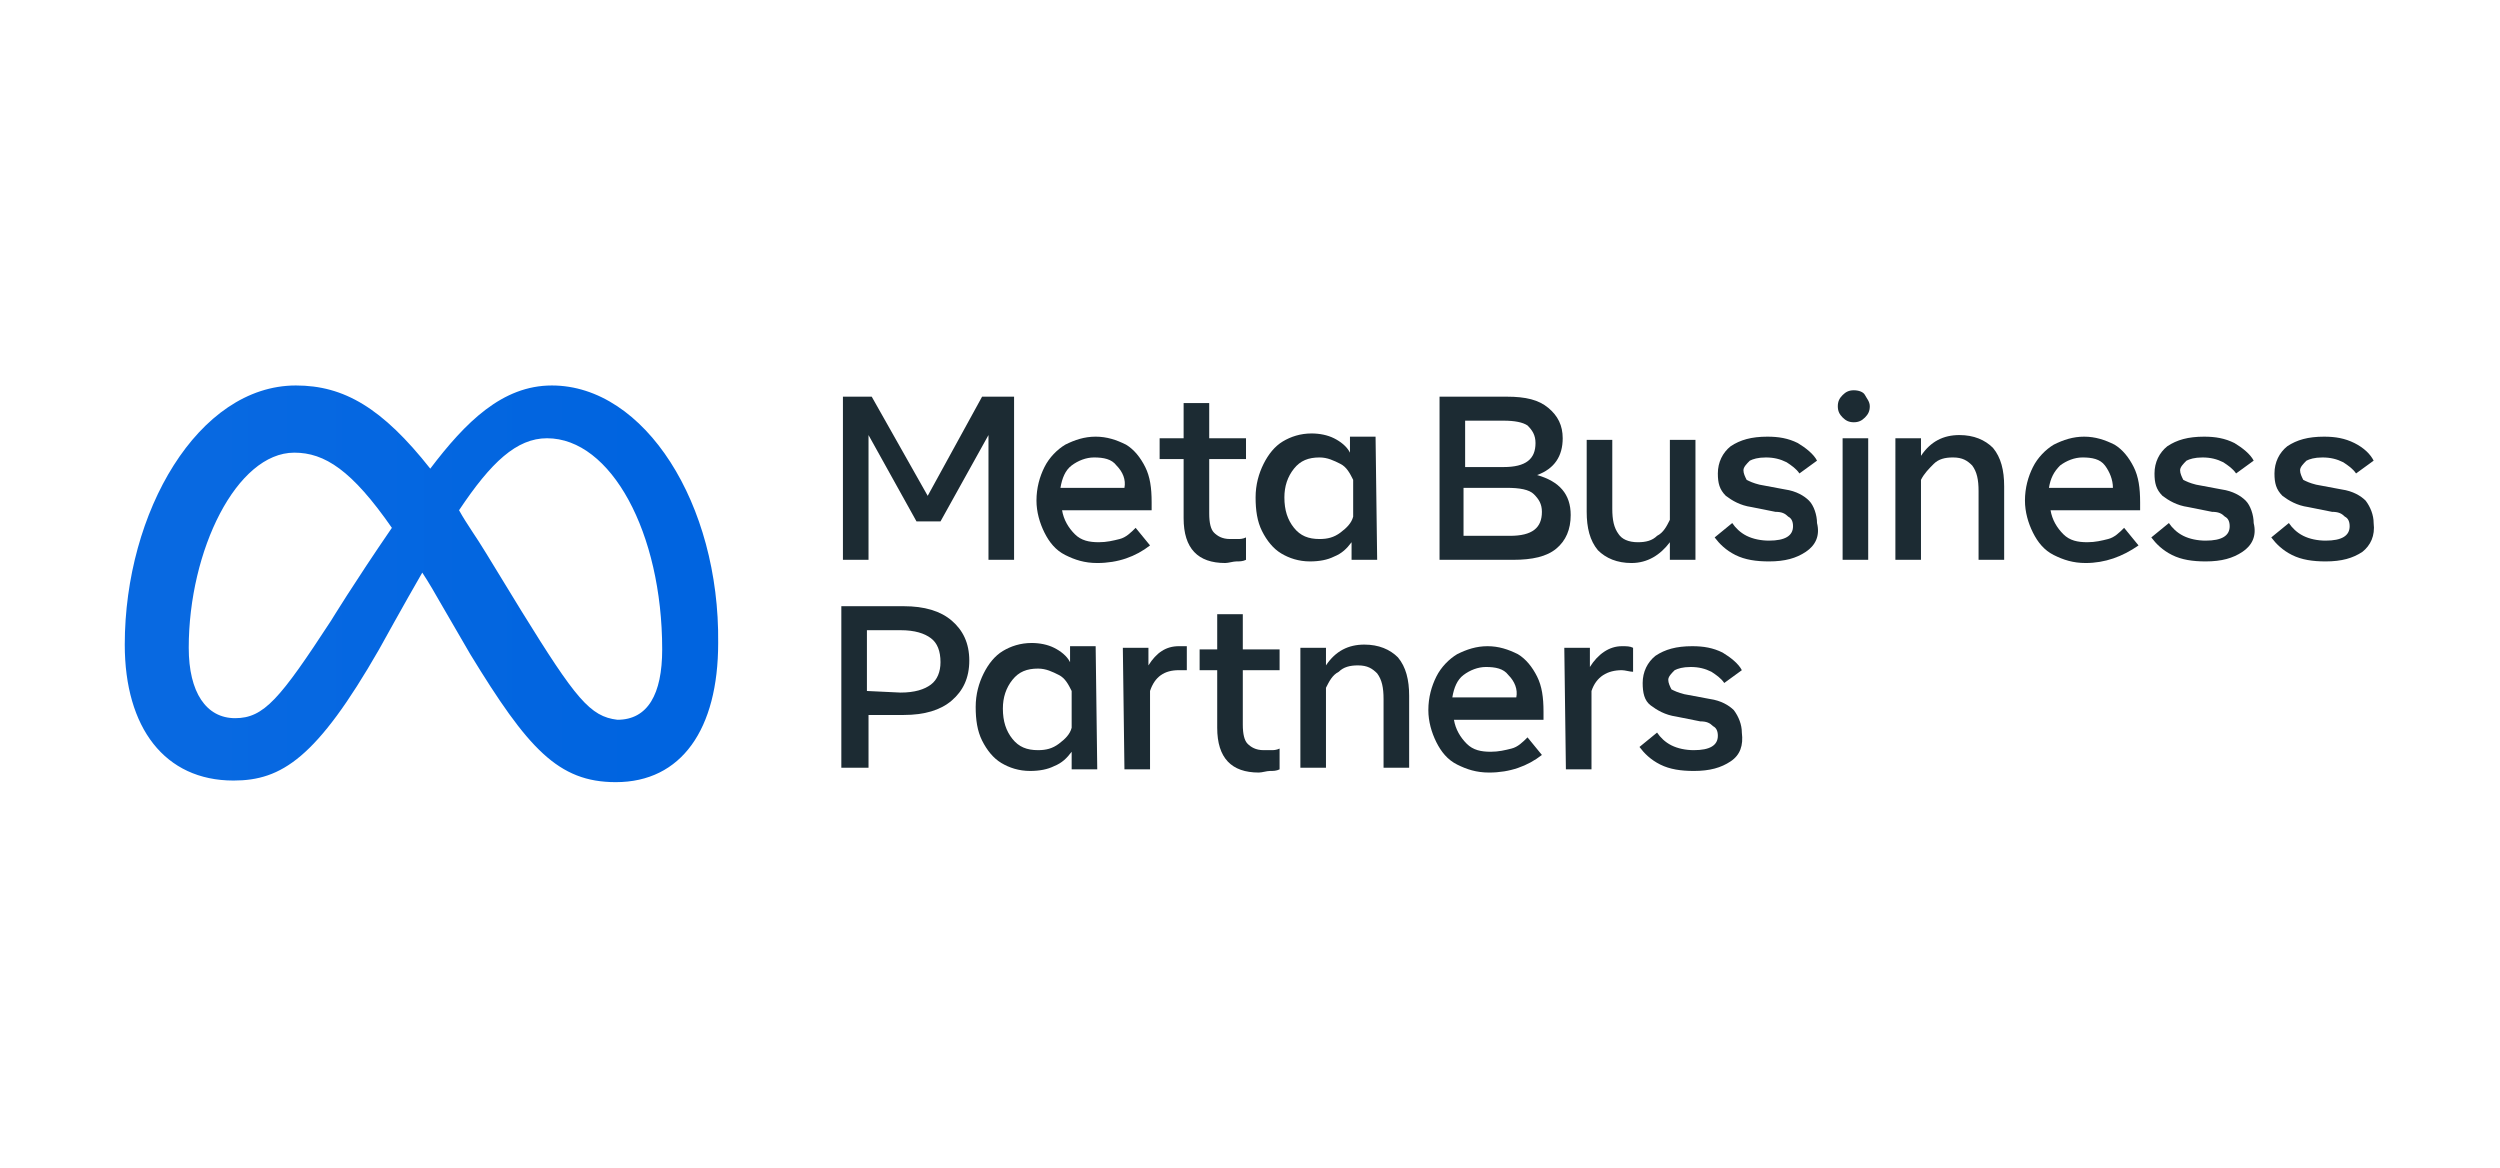 <?xml version="1.0" encoding="utf-8"?>
<!-- Generator: Adobe Illustrator 25.2.0, SVG Export Plug-In . SVG Version: 6.00 Build 0)  -->
<svg version="1.1" xmlns="http://www.w3.org/2000/svg" xmlns:xlink="http://www.w3.org/1999/xlink" x="0px" y="0px"
	 viewBox="0 0 156.3 73" style="enable-background:new 0 0 156.3 73;" xml:space="preserve">
<style type="text/css">
	.st0{display:none;}
	.st1{display:inline;}
	.st2{fill:#939393;}
	.st3{fill:#A2A2A2;}
	.st4{fill:#FFFFFF;}
	.st5{fill:url(#SVGID_1_);}
	.st6{fill:#565656;}
	.st7{fill:#686868;}
	.st8{fill:#5F6368;}
	.st9{fill:#535353;}
	.st10{clip-path:url(#SVGID_3_);fill:none;stroke:#5F6368;stroke-width:0.333;stroke-miterlimit:10;}
	.st11{clip-path:url(#SVGID_3_);fill:#FFFFFF;}
	.st12{clip-path:url(#SVGID_3_);fill:#5F6368;}
	.st13{fill:#828282;}
	.st14{fill:#838383;}
	.st15{fill:#C0C0C0;}
	.st16{fill:#777777;}
	.st17{clip-path:url(#SVGID_5_);fill:none;stroke:#5F6368;stroke-width:0.333;stroke-miterlimit:10;}
	.st18{fill:#26BAE8;}
	.st19{fill:url(#SVGID_6_);}
	.st20{fill:url(#SVGID_7_);}
	.st21{fill:#1C2B33;}
	.st22{fill:url(#SVGID_8_);}
	.st23{clip-path:url(#SVGID_10_);fill:none;stroke:#5F6368;stroke-width:0.335;stroke-miterlimit:10;}
	.st24{clip-path:url(#SVGID_10_);fill:#FFFFFF;}
	.st25{clip-path:url(#SVGID_10_);fill:#5F6368;}
	.st26{fill:#4284F4;}
	.st27{fill:#34A853;}
	.st28{fill:#FBBC04;}
	.st29{fill:#EA4335;}
	.st30{clip-path:url(#SVGID_12_);fill:none;stroke:#5F6368;stroke-width:0.335;stroke-miterlimit:10;}
</style>
<g id="Capa_1" class="st0">
	<g class="st1">
		<g>
			<g>
				<path class="st8" d="M27.1,25.2h2l3.4,6.2l3.4-6.2h2v10.1h-1.6v-7.8l-3,5.4h-1.5l-3-5.4v7.8h-1.6V25.2z"/>
				<path class="st8" d="M43.2,35.5c-0.8,0-1.4-0.2-2-0.5c-0.6-0.3-1-0.8-1.3-1.4c-0.3-0.6-0.5-1.3-0.5-2c0-0.8,0.2-1.5,0.5-2.1
					c0.3-0.6,0.7-1.1,1.3-1.4c0.6-0.3,1.2-0.5,1.9-0.5c0.7,0,1.3,0.2,1.9,0.5c0.5,0.3,0.9,0.8,1.2,1.4c0.3,0.6,0.4,1.3,0.4,2.2v0.4
					H41c0.1,0.6,0.4,1.1,0.7,1.5c0.4,0.4,0.9,0.5,1.5,0.5c0.5,0,0.9-0.1,1.3-0.2c0.4-0.1,0.7-0.4,1-0.7l0.9,1.1
					C45.5,35.1,44.4,35.5,43.2,35.5z M44.4,29.5C44,29.1,43.6,29,43,29c-0.5,0-1,0.2-1.4,0.5c-0.4,0.4-0.6,0.8-0.7,1.4h4
					C44.9,30.3,44.7,29.8,44.4,29.5z"/>
				<path class="st8" d="M48.5,29.1H47v-1.3h1.5v-2.2h1.6v2.2h2.3v1.3h-2.3v3.4c0,0.6,0.1,1,0.3,1.2s0.5,0.4,1,0.4
					c0.2,0,0.4,0,0.5,0s0.3,0,0.5-0.1v1.3c-0.2,0.1-0.4,0.1-0.6,0.1c-0.2,0-0.5,0.1-0.7,0.1c-1.7,0-2.6-0.9-2.6-2.8L48.5,29.1
					L48.5,29.1z"/>
				<path class="st8" d="M60.6,35.3H59v-1.1c-0.3,0.4-0.6,0.7-1.1,0.9s-0.9,0.3-1.4,0.3c-0.7,0-1.3-0.2-1.8-0.5
					c-0.5-0.3-0.9-0.8-1.2-1.4c-0.3-0.6-0.4-1.3-0.4-2c0-0.8,0.1-1.5,0.4-2.1c0.3-0.6,0.7-1.1,1.2-1.4c0.5-0.3,1.1-0.5,1.8-0.5
					c0.5,0,1,0.1,1.4,0.3s0.8,0.5,1,0.9v-1h1.6L60.6,35.3L60.6,35.3z M59,30.4c-0.2-0.4-0.4-0.8-0.8-1C57.9,29.1,57.4,29,57,29
					c-0.7,0-1.2,0.2-1.6,0.7s-0.6,1.1-0.6,1.8c0,0.8,0.2,1.4,0.6,1.8c0.4,0.5,0.9,0.7,1.6,0.7c0.5,0,0.9-0.1,1.3-0.4
					c0.4-0.3,0.7-0.6,0.8-1L59,30.4L59,30.4z"/>
				<path class="st8" d="M64.4,25.2h4.2c1.2,0,2,0.2,2.6,0.7c0.6,0.5,0.9,1.1,0.9,1.9c0,1.1-0.5,1.9-1.6,2.3
					c1.4,0.4,2.1,1.2,2.1,2.5c0,0.9-0.3,1.6-0.9,2c-0.6,0.5-1.5,0.7-2.7,0.7h-4.5L64.4,25.2L64.4,25.2z M68.4,29.5
					c1.3,0,2-0.5,2-1.5c0-0.5-0.2-0.8-0.5-1.1c-0.3-0.2-0.8-0.3-1.5-0.3h-2.4v2.9H68.4z M68.9,33.9c1.4,0,2-0.5,2-1.5
					c0-0.5-0.2-0.8-0.5-1.1c-0.3-0.2-0.9-0.4-1.7-0.4h-2.7v2.9L68.9,33.9L68.9,33.9z"/>
				<path class="st8" d="M80.4,35.3h-1.6v-1.1c-0.6,0.8-1.4,1.3-2.4,1.3c-0.9,0-1.6-0.3-2-0.8c-0.5-0.6-0.7-1.4-0.7-2.4v-4.5h1.6
					v4.3c0,0.7,0.1,1.2,0.4,1.6c0.2,0.3,0.6,0.5,1.2,0.5c0.5,0,0.9-0.1,1.2-0.4c0.4-0.2,0.6-0.6,0.8-1v-5h1.6L80.4,35.3L80.4,35.3z"
					/>
				<path class="st8" d="M87.3,34.9c-0.6,0.4-1.3,0.6-2.3,0.6c-0.8,0-1.5-0.1-2.1-0.4c-0.6-0.3-1-0.7-1.3-1.1l1.1-0.9
					c0.2,0.3,0.5,0.6,0.9,0.8c0.4,0.2,0.9,0.3,1.4,0.3c1,0,1.5-0.3,1.5-0.9c0-0.3-0.1-0.5-0.2-0.6c-0.2-0.2-0.4-0.3-0.8-0.3L84,32.1
					c-0.7-0.1-1.2-0.4-1.6-0.7c-0.4-0.4-0.5-0.8-0.5-1.4c0-0.7,0.3-1.3,0.8-1.7c0.6-0.4,1.3-0.6,2.3-0.6c0.7,0,1.3,0.1,1.9,0.4
					c0.5,0.3,1,0.6,1.2,1.1L87,29.9c-0.2-0.3-0.5-0.5-0.8-0.7C85.8,29,85.4,29,84.9,29c-0.4,0-0.8,0.1-1,0.2
					c-0.2,0.2-0.4,0.4-0.4,0.6c0,0.2,0.1,0.4,0.2,0.6c0.1,0.1,0.4,0.2,0.8,0.3l1.6,0.3c0.7,0.1,1.2,0.4,1.5,0.7s0.5,0.9,0.5,1.4
					C88.2,33.9,87.9,34.4,87.3,34.9z"/>
				<path class="st8" d="M89.6,26.5c-0.2-0.2-0.3-0.4-0.3-0.7c0-0.3,0.1-0.5,0.3-0.7c0.2-0.2,0.4-0.3,0.7-0.3s0.6,0.1,0.7,0.3
					c0.2,0.2,0.3,0.4,0.3,0.7c0,0.3-0.1,0.5-0.3,0.7c-0.2,0.2-0.4,0.3-0.7,0.3S89.8,26.7,89.6,26.5z M89.6,27.8h1.6v7.6h-1.6V27.8z"
					/>
				<path class="st8" d="M92.9,27.8h1.6v1.1c0.6-0.9,1.4-1.3,2.4-1.3c0.9,0,1.6,0.3,2.1,0.8c0.5,0.6,0.7,1.4,0.7,2.4v4.5h-1.6V31
					c0-0.7-0.1-1.2-0.4-1.6c-0.3-0.3-0.6-0.5-1.2-0.5c-0.5,0-0.9,0.1-1.2,0.4c-0.4,0.2-0.6,0.6-0.8,1v5h-1.6V27.8z"/>
				<path class="st8" d="M104.7,35.5c-0.8,0-1.4-0.2-2-0.5c-0.6-0.3-1-0.8-1.3-1.4c-0.3-0.6-0.5-1.3-0.5-2c0-0.8,0.2-1.5,0.5-2.1
					c0.3-0.6,0.7-1.1,1.3-1.4c0.6-0.3,1.2-0.5,1.9-0.5c0.7,0,1.3,0.2,1.9,0.5c0.5,0.3,0.9,0.8,1.2,1.4c0.3,0.6,0.4,1.3,0.4,2.2v0.4
					h-5.6c0.1,0.6,0.4,1.1,0.7,1.5c0.4,0.4,0.9,0.5,1.5,0.5c0.5,0,0.9-0.1,1.3-0.2c0.4-0.1,0.7-0.4,1-0.7l0.9,1.1
					C107,35.1,106,35.5,104.7,35.5z M105.9,29.5c-0.3-0.4-0.8-0.5-1.3-0.5c-0.5,0-1,0.2-1.4,0.5c-0.4,0.4-0.6,0.8-0.7,1.4h4
					C106.5,30.3,106.3,29.8,105.9,29.5z"/>
				<path class="st8" d="M114.5,34.9c-0.6,0.4-1.3,0.6-2.3,0.6c-0.8,0-1.5-0.1-2.1-0.4c-0.6-0.3-1-0.7-1.3-1.1L110,33
					c0.2,0.3,0.5,0.6,0.9,0.8c0.4,0.2,0.9,0.3,1.4,0.3c1,0,1.5-0.3,1.5-0.9c0-0.3-0.1-0.5-0.2-0.6c-0.2-0.2-0.4-0.3-0.8-0.3
					l-1.5-0.3c-0.7-0.1-1.2-0.4-1.6-0.7c-0.4-0.4-0.5-0.8-0.5-1.4c0-0.7,0.3-1.3,0.8-1.7c0.6-0.4,1.3-0.6,2.3-0.6
					c0.7,0,1.3,0.1,1.9,0.4c0.5,0.3,1,0.6,1.2,1.1l-1.1,0.8c-0.2-0.3-0.5-0.5-0.8-0.7c-0.4-0.2-0.8-0.3-1.3-0.3
					c-0.4,0-0.8,0.1-1,0.2c-0.2,0.2-0.4,0.4-0.4,0.6c0,0.2,0.1,0.4,0.2,0.6c0.1,0.1,0.4,0.2,0.8,0.3l1.6,0.3
					c0.7,0.1,1.2,0.4,1.5,0.7c0.3,0.4,0.5,0.9,0.5,1.4C115.4,33.9,115.1,34.4,114.5,34.9z"/>
				<path class="st8" d="M121.9,34.9c-0.6,0.4-1.3,0.6-2.3,0.6c-0.8,0-1.5-0.1-2.1-0.4c-0.6-0.3-1-0.7-1.3-1.1l1.1-0.9
					c0.2,0.3,0.5,0.6,0.9,0.8c0.4,0.2,0.9,0.3,1.4,0.3c1,0,1.5-0.3,1.5-0.9c0-0.3-0.1-0.5-0.2-0.6c-0.2-0.2-0.4-0.3-0.8-0.3
					l-1.5-0.3c-0.7-0.1-1.2-0.4-1.6-0.7c-0.4-0.4-0.5-0.8-0.5-1.4c0-0.7,0.3-1.3,0.8-1.7c0.6-0.4,1.3-0.6,2.3-0.6
					c0.7,0,1.3,0.1,1.9,0.4c0.5,0.3,1,0.6,1.2,1.1l-1.1,0.8c-0.2-0.3-0.5-0.5-0.8-0.7S120,29,119.5,29c-0.4,0-0.8,0.1-1,0.2
					c-0.2,0.2-0.4,0.4-0.4,0.6c0,0.2,0.1,0.4,0.2,0.6c0.1,0.1,0.4,0.2,0.8,0.3l1.6,0.3c0.7,0.1,1.2,0.4,1.5,0.7
					c0.3,0.4,0.5,0.9,0.5,1.4C122.8,33.9,122.5,34.4,121.9,34.9z"/>
				<path class="st8" d="M27.1,38.3h3.8c1.3,0,2.3,0.3,3,0.9c0.7,0.6,1.1,1.4,1.1,2.5c0,1.1-0.4,1.9-1.1,2.5s-1.7,0.9-3,0.9h-2.2
					v3.3h-1.7L27.1,38.3L27.1,38.3z M30.8,43.6c0.8,0,1.5-0.2,1.9-0.5c0.4-0.3,0.6-0.8,0.6-1.4c0-0.7-0.2-1.1-0.6-1.5
					c-0.4-0.3-1-0.5-1.9-0.5h-2.1v3.8H30.8L30.8,43.6z"/>
				<path class="st8" d="M43,48.4h-1.6v-1.1c-0.3,0.4-0.6,0.7-1.1,0.9c-0.4,0.2-0.9,0.3-1.4,0.3c-0.7,0-1.3-0.2-1.8-0.5
					c-0.5-0.3-0.9-0.8-1.2-1.4c-0.3-0.6-0.4-1.3-0.4-2c0-0.8,0.1-1.5,0.4-2.1c0.3-0.6,0.7-1.1,1.2-1.4c0.5-0.3,1.1-0.5,1.8-0.5
					c0.5,0,1,0.1,1.4,0.3c0.4,0.2,0.8,0.5,1,0.9v-1H43L43,48.4L43,48.4z M41.4,43.5c-0.2-0.4-0.4-0.8-0.8-1
					c-0.4-0.2-0.8-0.4-1.3-0.4c-0.7,0-1.2,0.2-1.6,0.7c-0.4,0.5-0.6,1.1-0.6,1.8c0,0.8,0.2,1.4,0.6,1.8c0.4,0.5,0.9,0.7,1.6,0.7
					c0.5,0,0.9-0.1,1.3-0.4c0.4-0.3,0.7-0.6,0.8-1L41.4,43.5L41.4,43.5z"/>
				<path class="st8" d="M44.6,40.9h1.6V42c0.4-0.8,1.1-1.2,1.9-1.2c0.2,0,0.3,0,0.5,0v1.5c-0.2,0-0.3,0-0.5,0
					c-0.9,0-1.5,0.4-1.8,1.3v4.9h-1.6L44.6,40.9L44.6,40.9z"/>
				<path class="st8" d="M50.5,42.2h-1.1v-1.3h1.1v-2.2h1.6v2.2h2.3v1.3h-2.3v3.4c0,0.6,0.1,1,0.3,1.2c0.2,0.2,0.5,0.4,1,0.4
					c0.2,0,0.4,0,0.5,0c0.1,0,0.3,0,0.5-0.1v1.3c-0.2,0.1-0.4,0.1-0.6,0.1c-0.2,0-0.5,0.1-0.7,0.1c-1.7,0-2.6-0.9-2.6-2.8L50.5,42.2
					L50.5,42.2z"/>
				<path class="st8" d="M55.6,40.9h1.6V42c0.6-0.9,1.4-1.3,2.4-1.3c0.9,0,1.6,0.3,2.1,0.8c0.5,0.6,0.7,1.4,0.7,2.4v4.5h-1.6v-4.3
					c0-0.7-0.1-1.2-0.4-1.6c-0.3-0.3-0.6-0.5-1.2-0.5c-0.5,0-0.9,0.1-1.2,0.4s-0.6,0.6-0.8,1v5h-1.6L55.6,40.9L55.6,40.9z"/>
				<path class="st8" d="M67.5,48.6c-0.8,0-1.4-0.2-2-0.5c-0.6-0.3-1-0.8-1.3-1.4c-0.3-0.6-0.5-1.3-0.5-2c0-0.8,0.2-1.5,0.5-2.1
					c0.3-0.6,0.7-1.1,1.3-1.4c0.6-0.3,1.2-0.5,1.9-0.5c0.7,0,1.3,0.2,1.9,0.5c0.5,0.3,0.9,0.8,1.2,1.4c0.3,0.6,0.4,1.3,0.4,2.2v0.4
					h-5.6c0.1,0.6,0.4,1.1,0.7,1.5c0.4,0.4,0.9,0.5,1.5,0.5c0.5,0,0.9-0.1,1.3-0.2c0.4-0.1,0.7-0.4,1-0.7l0.9,1.1
					C69.8,48.2,68.7,48.6,67.5,48.6z M68.7,42.6c-0.3-0.4-0.8-0.5-1.3-0.5c-0.5,0-1,0.2-1.4,0.5c-0.4,0.4-0.6,0.8-0.7,1.4h4
					C69.2,43.4,69,42.9,68.7,42.6z"/>
				<path class="st8" d="M72.2,40.9h1.6V42c0.5-0.8,1.2-1.3,2-1.3c0.3,0,0.5,0,0.7,0.1v1.5c-0.2,0-0.5-0.1-0.7-0.1
					c-0.9,0-1.6,0.4-1.9,1.3v4.9h-1.6L72.2,40.9L72.2,40.9z"/>
				<path class="st8" d="M82.5,48c-0.6,0.4-1.3,0.6-2.3,0.6c-0.8,0-1.5-0.1-2.1-0.4c-0.6-0.3-1-0.7-1.3-1.1l1.1-0.9
					c0.2,0.3,0.5,0.6,0.9,0.8c0.4,0.2,0.9,0.3,1.4,0.3c1,0,1.5-0.3,1.5-0.9c0-0.3-0.1-0.5-0.2-0.6c-0.2-0.2-0.4-0.3-0.8-0.3
					l-1.5-0.3c-0.7-0.1-1.2-0.4-1.6-0.7s-0.5-0.8-0.5-1.4c0-0.7,0.3-1.3,0.8-1.7c0.6-0.4,1.3-0.6,2.3-0.6c0.7,0,1.3,0.1,1.9,0.4
					c0.5,0.3,1,0.6,1.2,1.1L82.2,43c-0.2-0.3-0.5-0.5-0.8-0.7c-0.4-0.2-0.8-0.3-1.3-0.3c-0.4,0-0.8,0.1-1,0.2
					c-0.2,0.2-0.4,0.4-0.4,0.6c0,0.2,0.1,0.4,0.2,0.6c0.1,0.1,0.4,0.2,0.8,0.3l1.6,0.3c0.7,0.1,1.2,0.4,1.5,0.7
					c0.3,0.4,0.5,0.9,0.5,1.4C83.3,47,83.1,47.5,82.5,48z"/>
			</g>
		</g>
		<path class="st9" d="M8.9,24.4c-3.1,0-5.5,2.3-7.6,5.2c-3-3.8-5.5-5.2-8.5-5.2c-6.1,0-10.7,7.9-10.7,16.3c0,5.2,2.5,8.5,6.8,8.5
			c3.1,0,5.3-1.4,9.2-8.3c0,0,1.6-2.9,2.7-4.9c0.4,0.6,0.8,1.3,1.2,2l1.8,3.1c3.6,6,5.6,8,9.2,8c4.1,0,6.4-3.4,6.4-8.7
			C19.4,31.7,14.7,24.4,8.9,24.4z M-5,39.1c-3.2,5-4.3,6.1-6,6.1c-1.8,0-2.9-1.6-2.9-4.4c0-6.1,3-12.3,6.6-12.3c2,0,3.6,1.1,6.1,4.7
			C-3.5,36.8-5,39.1-5,39.1z M7,38.5l-2.2-3.7c-0.6-1-1.2-1.9-1.7-2.7c2-3,3.6-4.6,5.5-4.6c4,0,7.2,5.9,7.2,13.2
			c0,2.8-0.9,4.4-2.8,4.4C11.3,45.2,10.4,44,7,38.5z"/>
	</g>
</g>
<g id="Capa_2">
	<g>
		<g>
			<g>
				<path class="st21" d="M52.5,24.8h2L58,31l3.4-6.2h2V35h-1.6v-7.8l-3,5.4h-1.5l-3-5.4V35h-1.6V24.8z"/>
				<path class="st21" d="M68.6,35.2c-0.8,0-1.4-0.2-2-0.5c-0.6-0.3-1-0.8-1.3-1.4c-0.3-0.6-0.5-1.3-0.5-2c0-0.8,0.2-1.5,0.5-2.1
					c0.3-0.6,0.8-1.1,1.3-1.4c0.6-0.3,1.2-0.5,1.9-0.5c0.7,0,1.3,0.2,1.9,0.5c0.5,0.3,0.9,0.8,1.2,1.4c0.3,0.6,0.4,1.3,0.4,2.2v0.5
					h-5.6c0.1,0.6,0.4,1.1,0.8,1.5c0.4,0.4,0.9,0.5,1.5,0.5c0.5,0,0.9-0.1,1.3-0.2c0.4-0.1,0.7-0.4,1-0.7l0.9,1.1
					C71,34.8,69.9,35.2,68.6,35.2z M69.8,29.1c-0.3-0.4-0.8-0.5-1.4-0.5c-0.5,0-1,0.2-1.4,0.5s-0.6,0.8-0.7,1.4h4
					C70.4,30,70.2,29.5,69.8,29.1z"/>
				<path class="st21" d="M74,28.7h-1.5v-1.3H74v-2.2h1.6v2.2h2.3v1.3h-2.3v3.4c0,0.6,0.1,1,0.3,1.2c0.2,0.2,0.5,0.4,1,0.4
					c0.2,0,0.4,0,0.5,0c0.1,0,0.3,0,0.5-0.1V35c-0.2,0.1-0.4,0.1-0.6,0.1c-0.2,0-0.5,0.1-0.7,0.1c-1.7,0-2.6-0.9-2.6-2.8L74,28.7
					L74,28.7z"/>
				<path class="st21" d="M86.1,35h-1.6v-1.1c-0.3,0.4-0.6,0.7-1.1,0.9c-0.4,0.2-0.9,0.3-1.5,0.3c-0.7,0-1.3-0.2-1.8-0.5
					c-0.5-0.3-0.9-0.8-1.2-1.4c-0.3-0.6-0.4-1.3-0.4-2.1c0-0.8,0.2-1.5,0.5-2.1c0.3-0.6,0.7-1.1,1.2-1.4c0.5-0.3,1.1-0.5,1.8-0.5
					c0.5,0,1,0.1,1.4,0.3c0.4,0.2,0.8,0.5,1,0.9v-1h1.6L86.1,35L86.1,35z M84.6,30c-0.2-0.4-0.4-0.8-0.8-1c-0.4-0.2-0.8-0.4-1.3-0.4
					c-0.7,0-1.2,0.2-1.6,0.7c-0.4,0.5-0.6,1.1-0.6,1.8c0,0.8,0.2,1.4,0.6,1.9c0.4,0.5,0.9,0.7,1.6,0.7c0.5,0,0.9-0.1,1.3-0.4
					c0.4-0.3,0.7-0.6,0.8-1L84.6,30L84.6,30z"/>
				<path class="st21" d="M90,24.8h4.2c1.2,0,2,0.2,2.6,0.7c0.6,0.5,0.9,1.1,0.9,1.9c0,1.1-0.5,1.9-1.6,2.3c1.4,0.4,2.1,1.2,2.1,2.5
					c0,0.9-0.3,1.6-0.9,2.1c-0.6,0.5-1.5,0.7-2.7,0.7H90L90,24.8L90,24.8z M94,29.2c1.4,0,2-0.5,2-1.5c0-0.5-0.2-0.8-0.5-1.1
					c-0.3-0.2-0.8-0.3-1.5-0.3h-2.4v2.9H94z M94.4,33.5c1.4,0,2-0.5,2-1.5c0-0.5-0.2-0.8-0.5-1.1s-0.9-0.4-1.7-0.4h-2.7v3L94.4,33.5
					L94.4,33.5z"/>
				<path class="st21" d="M106,35h-1.6v-1.1c-0.6,0.8-1.4,1.3-2.4,1.3c-0.9,0-1.6-0.3-2.1-0.8c-0.5-0.6-0.7-1.4-0.7-2.4v-4.5h1.6
					v4.3c0,0.7,0.1,1.2,0.4,1.6c0.2,0.3,0.6,0.5,1.2,0.5c0.5,0,0.9-0.1,1.2-0.4c0.4-0.2,0.6-0.6,0.8-1v-5h1.6L106,35L106,35z"/>
				<path class="st21" d="M112.9,34.5c-0.6,0.4-1.3,0.6-2.3,0.6c-0.8,0-1.5-0.1-2.1-0.4c-0.6-0.3-1-0.7-1.3-1.1l1.1-0.9
					c0.2,0.3,0.5,0.6,0.9,0.8c0.4,0.2,0.9,0.3,1.4,0.3c1,0,1.5-0.3,1.5-0.9c0-0.3-0.1-0.5-0.3-0.6c-0.2-0.2-0.4-0.3-0.8-0.3
					l-1.5-0.3c-0.7-0.1-1.2-0.4-1.6-0.7c-0.4-0.4-0.5-0.8-0.5-1.4c0-0.7,0.3-1.3,0.8-1.7c0.6-0.4,1.3-0.6,2.3-0.6
					c0.7,0,1.3,0.1,1.9,0.4c0.5,0.3,1,0.7,1.2,1.1l-1.1,0.8c-0.2-0.3-0.5-0.5-0.8-0.7c-0.4-0.2-0.8-0.3-1.3-0.3
					c-0.5,0-0.8,0.1-1,0.2c-0.2,0.2-0.4,0.4-0.4,0.6c0,0.2,0.1,0.4,0.2,0.6c0.2,0.1,0.4,0.2,0.8,0.3l1.6,0.3
					c0.7,0.1,1.2,0.4,1.5,0.7s0.5,0.9,0.5,1.4C113.8,33.5,113.5,34.1,112.9,34.5z"/>
				<path class="st21" d="M115.2,26.1c-0.2-0.2-0.3-0.4-0.3-0.7c0-0.3,0.1-0.5,0.3-0.7s0.4-0.3,0.7-0.3s0.6,0.1,0.7,0.3
					s0.3,0.4,0.3,0.7c0,0.3-0.1,0.5-0.3,0.7s-0.4,0.3-0.7,0.3S115.4,26.3,115.2,26.1z M115.2,27.4h1.6V35h-1.6V27.4z"/>
				<path class="st21" d="M118.5,27.4h1.6v1.1c0.6-0.9,1.4-1.3,2.4-1.3c0.9,0,1.6,0.3,2.1,0.8c0.5,0.6,0.7,1.4,0.7,2.4V35h-1.6v-4.3
					c0-0.7-0.1-1.2-0.4-1.6c-0.3-0.3-0.6-0.5-1.2-0.5c-0.5,0-0.9,0.1-1.2,0.4s-0.6,0.6-0.8,1v5h-1.6V27.4z"/>
				<path class="st21" d="M130.4,35.2c-0.8,0-1.4-0.2-2-0.5c-0.6-0.3-1-0.8-1.3-1.4c-0.3-0.6-0.5-1.3-0.5-2c0-0.8,0.2-1.5,0.5-2.1
					c0.3-0.6,0.8-1.1,1.3-1.4c0.6-0.3,1.2-0.5,1.9-0.5c0.7,0,1.3,0.2,1.9,0.5c0.5,0.3,0.9,0.8,1.2,1.4c0.3,0.6,0.4,1.3,0.4,2.2v0.5
					h-5.6c0.1,0.6,0.4,1.1,0.8,1.5c0.4,0.4,0.9,0.5,1.5,0.5c0.5,0,0.9-0.1,1.3-0.2c0.4-0.1,0.7-0.4,1-0.7l0.9,1.1
					C132.7,34.8,131.6,35.2,130.4,35.2z M131.6,29.1c-0.3-0.4-0.8-0.5-1.4-0.5c-0.5,0-1,0.2-1.4,0.5c-0.4,0.4-0.6,0.8-0.7,1.4h4
					C132.1,30,131.9,29.5,131.6,29.1z"/>
				<path class="st21" d="M140.2,34.5c-0.6,0.4-1.3,0.6-2.3,0.6c-0.8,0-1.5-0.1-2.1-0.4c-0.6-0.3-1-0.7-1.3-1.1l1.1-0.9
					c0.2,0.3,0.5,0.6,0.9,0.8c0.4,0.2,0.9,0.3,1.4,0.3c1,0,1.5-0.3,1.5-0.9c0-0.3-0.1-0.5-0.3-0.6c-0.2-0.2-0.4-0.3-0.8-0.3
					l-1.5-0.3c-0.7-0.1-1.2-0.4-1.6-0.7c-0.4-0.4-0.5-0.8-0.5-1.4c0-0.7,0.3-1.3,0.8-1.7c0.6-0.4,1.3-0.6,2.3-0.6
					c0.7,0,1.3,0.1,1.9,0.4c0.5,0.3,1,0.7,1.2,1.1l-1.1,0.8c-0.2-0.3-0.5-0.5-0.8-0.7c-0.4-0.2-0.8-0.3-1.3-0.3
					c-0.5,0-0.8,0.1-1,0.2c-0.2,0.2-0.4,0.4-0.4,0.6c0,0.2,0.1,0.4,0.2,0.6c0.2,0.1,0.4,0.2,0.8,0.3l1.6,0.3
					c0.7,0.1,1.2,0.4,1.5,0.7s0.5,0.9,0.5,1.4C141.1,33.5,140.8,34.1,140.2,34.5z"/>
				<path class="st21" d="M147.7,34.5c-0.6,0.4-1.3,0.6-2.3,0.6c-0.8,0-1.5-0.1-2.1-0.4c-0.6-0.3-1-0.7-1.3-1.1l1.1-0.9
					c0.2,0.3,0.5,0.6,0.9,0.8c0.4,0.2,0.9,0.3,1.4,0.3c1,0,1.5-0.3,1.5-0.9c0-0.3-0.1-0.5-0.3-0.6c-0.2-0.2-0.4-0.3-0.8-0.3
					l-1.5-0.3c-0.7-0.1-1.2-0.4-1.6-0.7c-0.4-0.4-0.5-0.8-0.5-1.4c0-0.7,0.3-1.3,0.8-1.7c0.6-0.4,1.3-0.6,2.3-0.6
					c0.7,0,1.3,0.1,1.9,0.4s1,0.7,1.2,1.1l-1.1,0.8c-0.2-0.3-0.5-0.5-0.8-0.7c-0.4-0.2-0.8-0.3-1.3-0.3c-0.5,0-0.8,0.1-1,0.2
					c-0.2,0.2-0.4,0.4-0.4,0.6c0,0.2,0.1,0.4,0.2,0.6c0.2,0.1,0.4,0.2,0.8,0.3l1.6,0.3c0.7,0.1,1.2,0.4,1.5,0.7
					c0.3,0.4,0.5,0.9,0.5,1.4C148.5,33.5,148.2,34.1,147.7,34.5z"/>
				<path class="st21" d="M52.6,37.9h3.9c1.3,0,2.3,0.3,3,0.9c0.7,0.6,1.1,1.4,1.1,2.5c0,1.1-0.4,1.9-1.1,2.5s-1.7,0.9-3,0.9h-2.2
					v3.3h-1.7L52.6,37.9L52.6,37.9z M56.3,43.3c0.9,0,1.5-0.2,1.9-0.5c0.4-0.3,0.6-0.8,0.6-1.4c0-0.7-0.2-1.2-0.6-1.5
					c-0.4-0.3-1-0.5-1.9-0.5h-2.1v3.8L56.3,43.3L56.3,43.3z"/>
				<path class="st21" d="M68.6,48.1h-1.6V47c-0.3,0.4-0.6,0.7-1.1,0.9c-0.4,0.2-0.9,0.3-1.5,0.3c-0.7,0-1.3-0.2-1.8-0.5
					c-0.5-0.3-0.9-0.8-1.2-1.4c-0.3-0.6-0.4-1.3-0.4-2.1c0-0.8,0.2-1.5,0.5-2.1c0.3-0.6,0.7-1.1,1.2-1.4c0.5-0.3,1.1-0.5,1.8-0.5
					c0.5,0,1,0.1,1.4,0.3c0.4,0.2,0.8,0.5,1,0.9v-1h1.6L68.6,48.1L68.6,48.1z M67,43.2c-0.2-0.4-0.4-0.8-0.8-1
					c-0.4-0.2-0.8-0.4-1.3-0.4c-0.7,0-1.2,0.2-1.6,0.7c-0.4,0.5-0.6,1.1-0.6,1.8c0,0.8,0.2,1.4,0.6,1.9s0.9,0.7,1.6,0.7
					c0.5,0,0.9-0.1,1.3-0.4c0.4-0.3,0.7-0.6,0.8-1L67,43.2L67,43.2z"/>
				<path class="st21" d="M70.2,40.5h1.6v1.1c0.5-0.8,1.1-1.2,1.9-1.2c0.2,0,0.3,0,0.5,0v1.5c-0.2,0-0.3,0-0.5,0
					c-0.9,0-1.5,0.4-1.8,1.3v4.9h-1.6L70.2,40.5L70.2,40.5z"/>
				<path class="st21" d="M76.1,41.9H75v-1.3h1.1v-2.2h1.6v2.2H80v1.3h-2.3v3.4c0,0.6,0.1,1,0.3,1.2c0.2,0.2,0.5,0.4,1,0.4
					c0.2,0,0.4,0,0.5,0c0.1,0,0.3,0,0.5-0.1v1.3c-0.2,0.1-0.4,0.1-0.6,0.1c-0.2,0-0.5,0.1-0.7,0.1c-1.7,0-2.6-0.9-2.6-2.8L76.1,41.9
					L76.1,41.9z"/>
				<path class="st21" d="M81.3,40.5h1.6v1.1c0.6-0.9,1.4-1.3,2.4-1.3c0.9,0,1.6,0.3,2.1,0.8c0.5,0.6,0.7,1.4,0.7,2.4v4.5h-1.6v-4.3
					c0-0.7-0.1-1.2-0.4-1.6c-0.3-0.3-0.6-0.5-1.2-0.5c-0.5,0-0.9,0.1-1.2,0.4c-0.4,0.2-0.6,0.6-0.8,1v5h-1.6L81.3,40.5L81.3,40.5z"
					/>
				<path class="st21" d="M93.1,48.3c-0.8,0-1.4-0.2-2-0.5c-0.6-0.3-1-0.8-1.3-1.4c-0.3-0.6-0.5-1.3-0.5-2c0-0.8,0.2-1.5,0.5-2.1
					c0.3-0.6,0.8-1.1,1.3-1.4c0.6-0.3,1.2-0.5,1.9-0.5c0.7,0,1.3,0.2,1.9,0.5c0.5,0.3,0.9,0.8,1.2,1.4c0.3,0.6,0.4,1.3,0.4,2.2v0.5
					h-5.6c0.1,0.6,0.4,1.1,0.8,1.5c0.4,0.4,0.9,0.5,1.5,0.5c0.5,0,0.9-0.1,1.3-0.2c0.4-0.1,0.7-0.4,1-0.7l0.9,1.1
					C95.5,47.9,94.4,48.3,93.1,48.3z M94.3,42.2c-0.3-0.4-0.8-0.5-1.4-0.5c-0.5,0-1,0.2-1.4,0.5s-0.6,0.8-0.7,1.4h4
					C94.9,43.1,94.7,42.6,94.3,42.2z"/>
				<path class="st21" d="M97.8,40.5h1.6v1.2c0.5-0.8,1.2-1.3,2-1.3c0.3,0,0.5,0,0.7,0.1v1.5c-0.2,0-0.5-0.1-0.7-0.1
					c-0.9,0-1.6,0.4-1.9,1.3v4.9h-1.6L97.8,40.5L97.8,40.5z"/>
				<path class="st21" d="M108.2,47.6c-0.6,0.4-1.3,0.6-2.3,0.6c-0.8,0-1.5-0.1-2.1-0.4c-0.6-0.3-1-0.7-1.3-1.1l1.1-0.9
					c0.2,0.3,0.5,0.6,0.9,0.8c0.4,0.2,0.9,0.3,1.4,0.3c1,0,1.5-0.3,1.5-0.9c0-0.3-0.1-0.5-0.3-0.6c-0.2-0.2-0.4-0.3-0.8-0.3
					l-1.5-0.3c-0.7-0.1-1.2-0.4-1.6-0.7s-0.5-0.8-0.5-1.4c0-0.7,0.3-1.3,0.8-1.7c0.6-0.4,1.3-0.6,2.3-0.6c0.7,0,1.3,0.1,1.9,0.4
					c0.5,0.3,1,0.7,1.2,1.1l-1.1,0.8c-0.2-0.3-0.5-0.5-0.8-0.7c-0.4-0.2-0.8-0.3-1.3-0.3c-0.5,0-0.8,0.1-1,0.2
					c-0.2,0.2-0.4,0.4-0.4,0.6c0,0.2,0.1,0.4,0.2,0.6c0.2,0.1,0.4,0.2,0.8,0.3l1.6,0.3c0.7,0.1,1.2,0.4,1.5,0.7
					c0.3,0.4,0.5,0.9,0.5,1.4C109,46.6,108.8,47.2,108.2,47.6z"/>
			</g>
		</g>
		<linearGradient id="SVGID_1_" gradientUnits="userSpaceOnUse" x1="7.789" y1="36.5" x2="45.007" y2="36.5">
			<stop  offset="0.134" style="stop-color:#0869E1"/>
			<stop  offset="0.873" style="stop-color:#0064E0"/>
		</linearGradient>
		<path class="st5" d="M34.5,24.1c-3.1,0-5.4,2.3-7.6,5.2c-3-3.8-5.4-5.2-8.4-5.2c-6.1,0-10.7,7.9-10.7,16.2c0,5.2,2.5,8.5,6.8,8.5
			c3,0,5.2-1.4,9.1-8.2c0,0,1.6-2.9,2.7-4.8c0.4,0.6,0.8,1.3,1.2,2l1.8,3.1c3.6,5.9,5.5,8,9.1,8c4.1,0,6.4-3.3,6.4-8.7
			C45,31.5,40.3,24.1,34.5,24.1z M20.7,38.8c-3.2,4.9-4.2,6.1-6,6.1c-1.8,0-2.9-1.6-2.9-4.4c0-6.1,3-12.2,6.6-12.2
			c1.9,0,3.6,1.1,6.1,4.7C22.1,36.5,20.7,38.8,20.7,38.8z M32.6,38.2l-2.2-3.6c-0.6-1-1.2-1.8-1.7-2.7c2-3,3.6-4.5,5.5-4.5
			c4,0,7.2,5.9,7.2,13.2c0,2.8-0.9,4.4-2.8,4.4C36.9,44.8,36,43.7,32.6,38.2z"/>
	</g>
</g>
</svg>
